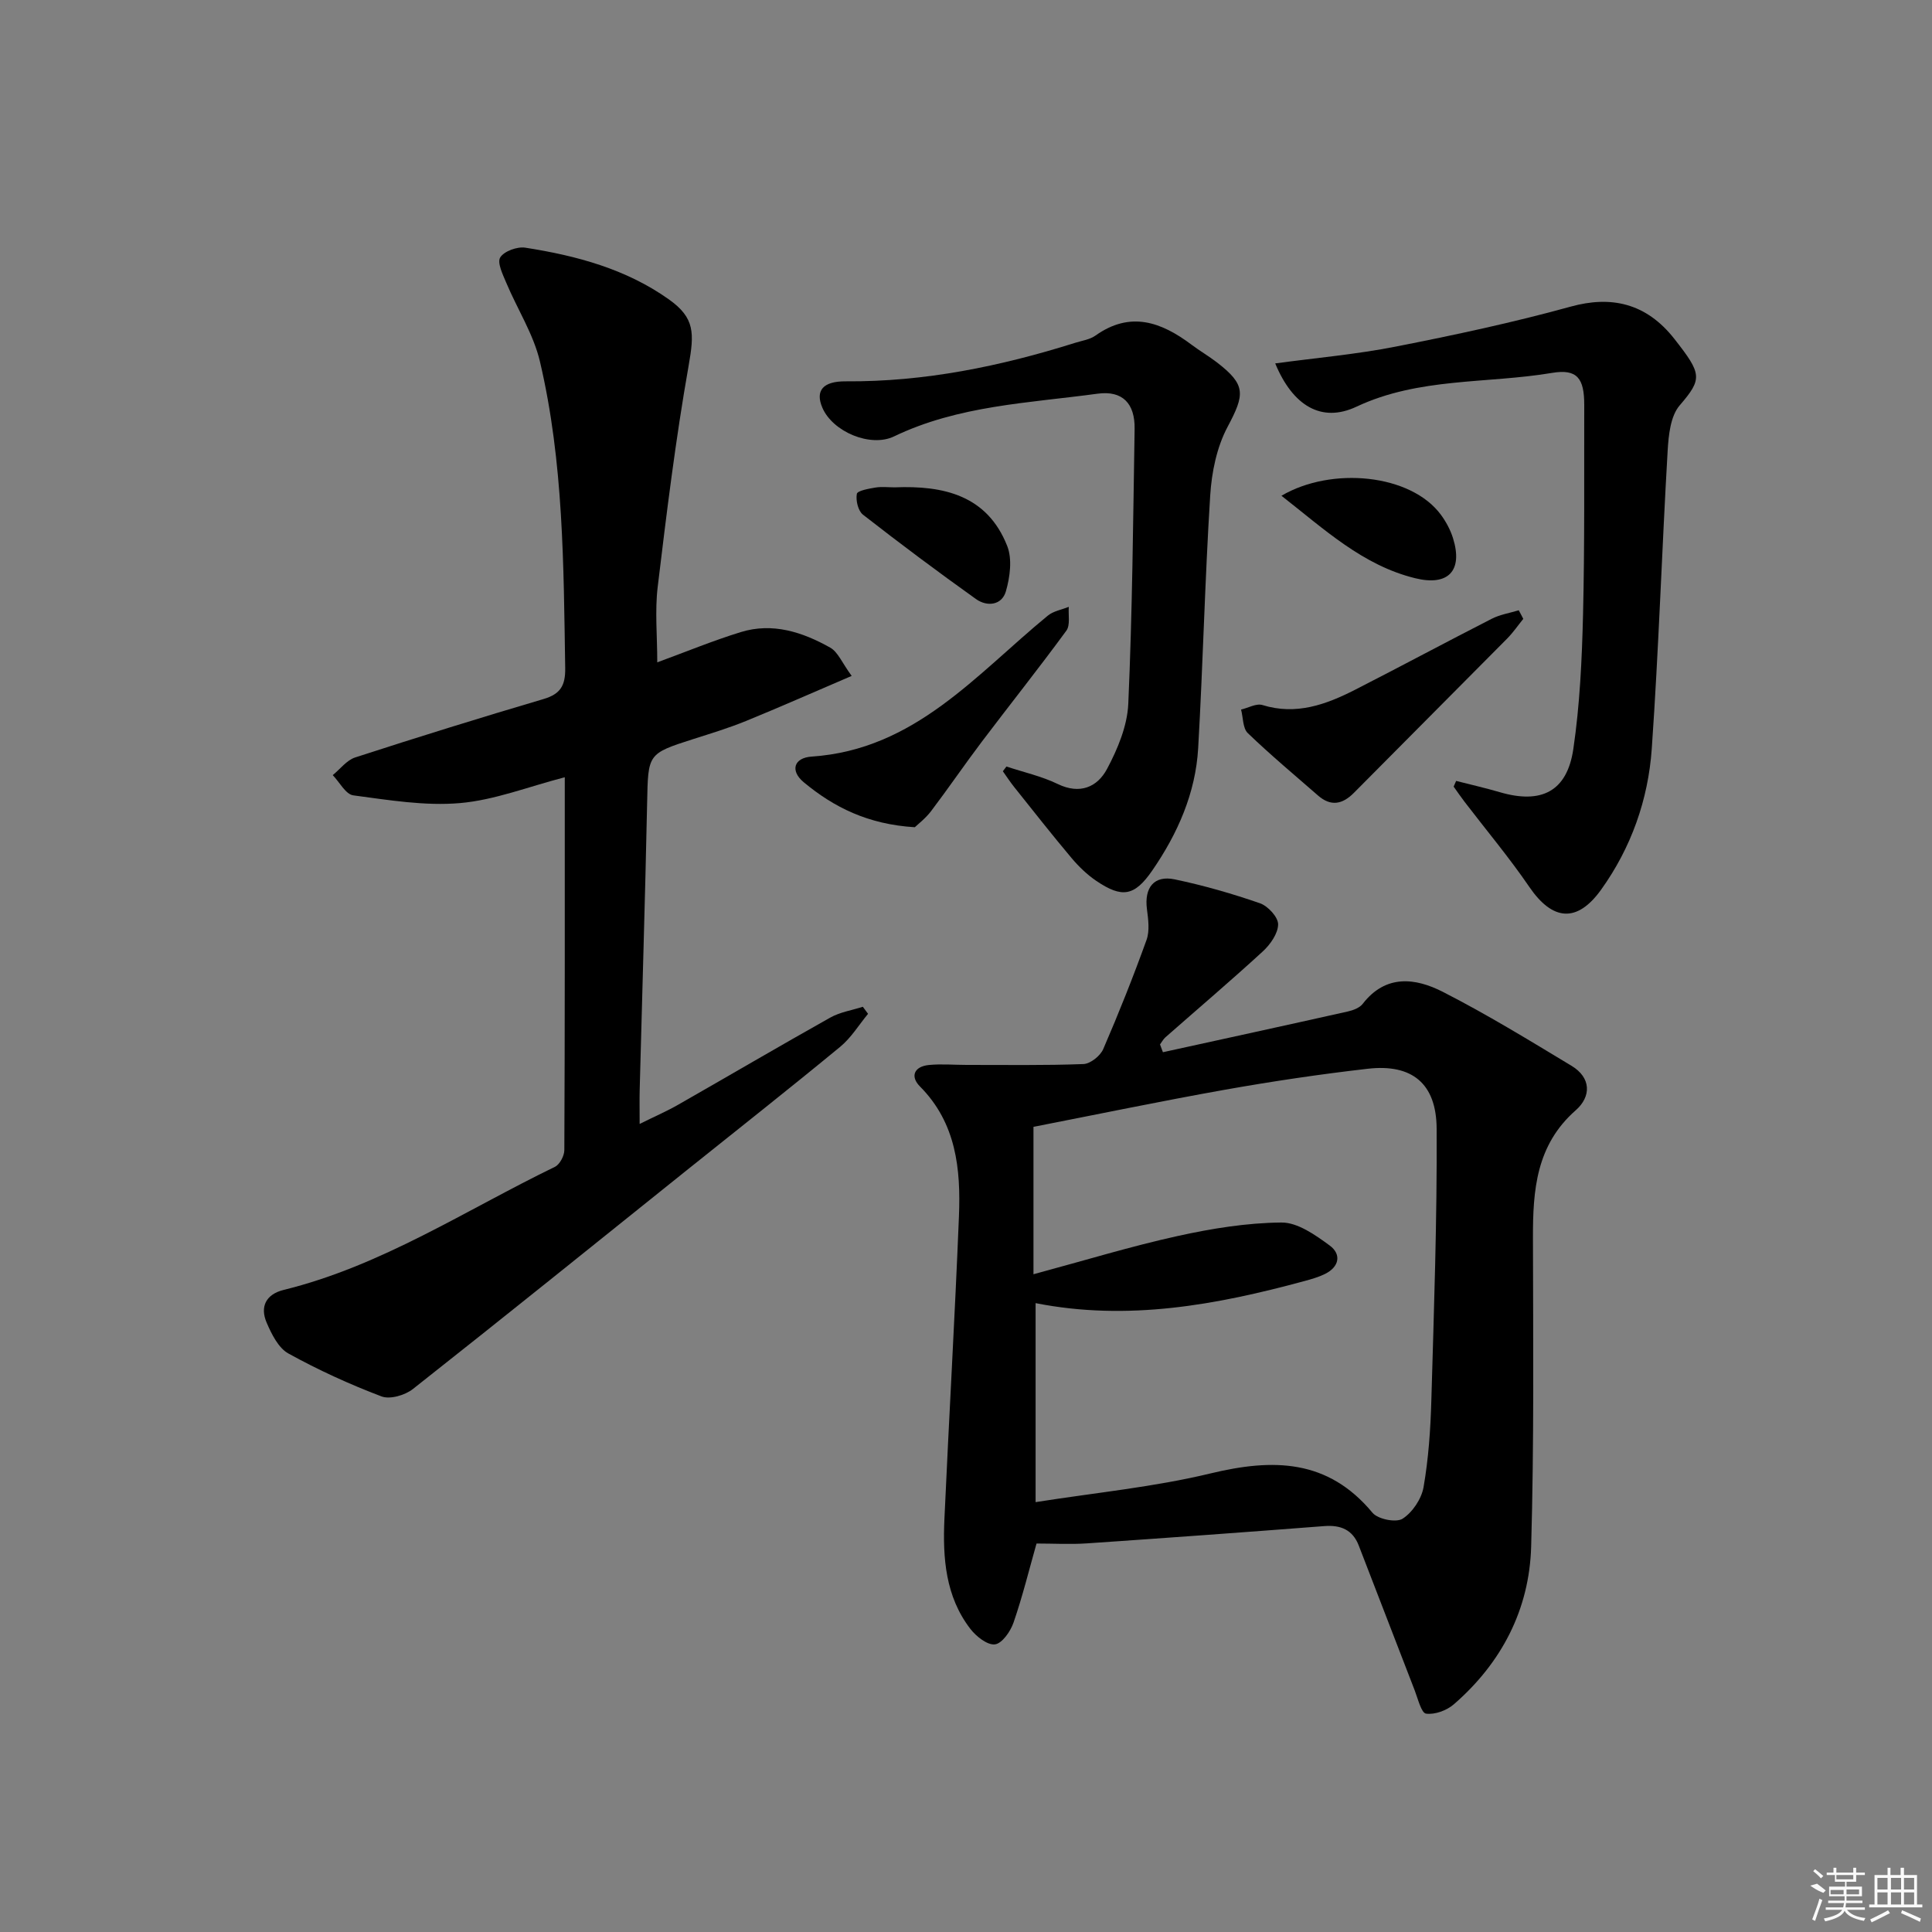 <svg enable-background="new 0 0 400 400" viewBox="0 0 400 400" xmlns="http://www.w3.org/2000/svg"><rect x="0" y="0" width="400" height="400" fill="#808080" stroke="none"/><path d="m240.77 217.85c12.77-2.8 25.55-5.58 38.31-8.44 1.1-.25 2.42-.75 3.06-1.58 4.77-6.16 10.92-5.37 16.58-2.48 9.11 4.65 17.87 10.02 26.64 15.31 4.1 2.47 4.11 6.37.88 9.21-8.2 7.2-8.88 16.54-8.86 26.39.04 21.32.24 42.65-.37 63.95-.37 13-6.11 24.06-16.01 32.65-1.46 1.27-3.93 2.18-5.75 1.93-.98-.13-1.67-3.04-2.33-4.76-3.89-10.01-7.72-20.05-11.61-30.06-1.26-3.24-3.71-4.27-7.12-4.01-16.39 1.27-32.78 2.46-49.17 3.58-3.42.23-6.87.03-10.42.03-1.52 5.36-2.89 10.95-4.76 16.37-.63 1.83-2.37 4.33-3.85 4.51-1.57.19-3.89-1.65-5.09-3.21-5.16-6.7-5.73-14.67-5.37-22.71.94-20.91 2.17-41.81 3.01-62.73.39-9.76-.55-19.29-8.07-26.86-2.08-2.09-1.19-4.13 1.81-4.44 2.59-.26 5.24-.02 7.86-.02 8.06-.01 16.14.13 24.19-.18 1.43-.06 3.47-1.69 4.08-3.09 3.22-7.44 6.22-14.98 8.97-22.61.68-1.9.35-4.28.08-6.39-.57-4.41 1.45-7.04 5.73-6.15 5.98 1.25 11.9 2.95 17.67 4.95 1.65.57 3.77 2.87 3.76 4.36-.01 1.89-1.61 4.17-3.16 5.6-6.6 6.06-13.44 11.87-20.17 17.79-.45.4-.75.98-1.12 1.48.19.54.4 1.08.6 1.61zm-26.8 15.45v30.52c10.76-2.9 20.23-5.8 29.87-7.92 7.04-1.55 14.3-2.73 21.47-2.79 3.35-.03 7.02 2.58 9.99 4.76 2.46 1.81 2 4.42-.98 5.89-1.32.65-2.78 1.07-4.22 1.46-18.23 4.95-36.6 8.35-55.69 4.58v41.2c12.39-1.96 24.52-3.12 36.24-5.95 12.93-3.11 24.25-3 33.51 8.15 1.11 1.34 4.88 2.09 6.22 1.24 2.05-1.31 3.92-4.1 4.35-6.53 1.02-5.87 1.44-11.88 1.61-17.85.54-18.79 1.21-37.6 1.1-56.39-.05-9.4-5.15-13.43-14.22-12.4-9.89 1.13-19.76 2.6-29.57 4.34-13.31 2.37-26.57 5.13-39.68 7.69z"/><path d="m116.93 160.92c-7.59 1.97-14.55 4.73-21.69 5.35-7.28.63-14.77-.63-22.09-1.6-1.58-.21-2.85-2.73-4.26-4.19 1.54-1.25 2.89-3.09 4.65-3.66 12.94-4.2 25.94-8.24 38.99-12.09 3.5-1.03 4.54-2.79 4.49-6.38-.34-21.29-.32-42.63-5.23-63.49-1.33-5.67-4.68-10.85-6.97-16.31-.72-1.71-1.93-4.17-1.25-5.26.81-1.29 3.52-2.27 5.19-2.01 10.57 1.65 20.85 4.4 29.73 10.71 5.4 3.84 5.27 6.98 4.08 13.74-2.68 15.16-4.56 30.47-6.4 45.77-.6 5-.09 10.13-.09 15.63 5.85-2.14 11.48-4.47 17.28-6.26 6.6-2.04 12.8 0 18.52 3.21 1.62.91 2.47 3.17 4.45 5.86-7.96 3.41-14.89 6.48-21.9 9.34-3.53 1.44-7.21 2.56-10.85 3.72-9.54 3.06-9.39 3.04-9.6 13.28-.41 19.79-1.03 39.57-1.54 59.35-.05 1.98-.01 3.96-.01 7.07 3.1-1.54 5.58-2.61 7.91-3.94 10.53-6.01 20.99-12.15 31.56-18.08 2.03-1.14 4.48-1.51 6.74-2.24.36.49.72.97 1.08 1.46-1.9 2.3-3.5 4.96-5.77 6.83-10.53 8.68-21.25 17.13-31.9 25.66-18.83 15.1-37.61 30.25-56.56 45.19-1.63 1.29-4.75 2.2-6.51 1.53-6.61-2.51-13.09-5.47-19.28-8.89-2.06-1.14-3.47-4-4.49-6.37-1.43-3.32-.14-5.89 3.53-6.79 20.3-4.99 37.65-16.51 56.15-25.48 1-.49 1.95-2.28 1.95-3.47.12-25.66.09-51.31.09-77.19z"/><path d="m301.48 161.68c3 .77 6.02 1.45 8.99 2.32 8.62 2.54 13.97-.1 15.27-8.92 1.35-9.16 1.78-18.51 2.01-27.78.35-14.48.21-28.97.25-43.46.01-5.53-1.48-7.5-6.64-6.64-13.5 2.27-27.56.91-40.52 7-7.22 3.4-13.18-.16-16.82-8.96 8.4-1.14 16.76-1.87 24.95-3.48 12.17-2.39 24.32-4.99 36.27-8.29 8.2-2.26 15.54-.83 21.45 6.73 5.65 7.22 5.84 8.19 1.07 13.73-1.91 2.22-2.3 6.17-2.49 9.38-1.2 20.56-1.85 41.16-3.29 61.71-.74 10.54-4.26 20.5-10.49 29.18-4.99 6.96-10.08 6.43-14.86-.57-4.16-6.09-8.92-11.76-13.41-17.63-.78-1.02-1.51-2.09-2.26-3.14.17-.38.34-.78.52-1.18z"/><path d="m208.37 158.7c3.55 1.18 7.28 2 10.62 3.62 4.61 2.23 8.21.62 10.2-3.1 2.21-4.14 4.21-8.93 4.41-13.52.84-18.94 1-37.92 1.31-56.88.09-5.3-2.51-8.01-7.67-7.31-14.24 1.94-28.8 2.43-42.13 8.84-4.88 2.35-12.7-.95-14.84-5.92-1.53-3.55.1-5.52 4.86-5.48 16.29.12 32.01-3.11 47.46-7.97 1.42-.45 3.04-.67 4.21-1.5 7.24-5.15 13.64-2.81 19.9 1.89 1.73 1.3 3.61 2.39 5.32 3.71 5.96 4.62 5.73 6.55 2.12 13.33-2.23 4.2-3.28 9.37-3.58 14.18-1.1 17.41-1.49 34.86-2.49 52.28-.53 9.33-4.25 17.73-9.5 25.35-3.7 5.37-6.27 5.75-11.59 2.16-1.89-1.28-3.61-2.94-5.09-4.69-4.06-4.82-7.95-9.78-11.88-14.7-.85-1.06-1.59-2.2-2.38-3.31.25-.32.49-.65.74-.98z"/><path d="m315.38 128.13c-1.11 1.37-2.12 2.85-3.36 4.1-10.55 10.66-21.16 21.26-31.71 31.92-2.38 2.4-4.78 2.86-7.42.56-4.89-4.27-9.88-8.43-14.55-12.93-1.05-1.01-.95-3.22-1.39-4.87 1.49-.35 3.17-1.33 4.42-.94 6.98 2.16 13.15-.09 19.16-3.15 9.48-4.84 18.86-9.88 28.34-14.72 1.71-.87 3.71-1.18 5.57-1.75.33.59.63 1.19.94 1.78z"/><path d="m189.4 171.27c-9.72-.6-16.76-4.14-22.99-9.31-2.83-2.35-2.12-5.06 1.65-5.32 21.34-1.43 34.05-17.02 48.88-29.18 1.16-.95 2.88-1.23 4.34-1.82-.13 1.67.34 3.78-.5 4.93-5.68 7.76-11.68 15.29-17.48 22.96-3.59 4.75-6.94 9.67-10.54 14.42-1.15 1.51-2.73 2.71-3.36 3.32z"/><path d="m185.24 100.9c10.12-.41 19.16 1.64 23.3 12.16 1.06 2.7.57 6.42-.28 9.36-.83 2.9-3.88 3.25-6.19 1.61-7.92-5.65-15.73-11.49-23.4-17.47-1.01-.79-1.52-2.95-1.27-4.31.12-.66 2.47-1.08 3.86-1.31 1.29-.21 2.65-.04 3.98-.04z"/><path d="m265.31 102.64c10.4-6.11 26.81-4.51 33.03 3.96 1.06 1.44 1.96 3.12 2.49 4.82 2.1 6.74-.97 9.99-7.85 8.29-10.85-2.67-18.74-10.09-27.67-17.07z"/><g fill="#fafafa"><path d="m374.8 390.4 1.4-.4c.7.5 1.3 1 1.8 1.4l-.5.5c-1.5-.6-2.1-1.1-2.7-1.5zm1 7.3-.6-.3c.5-1.4 1.1-2.8 1.5-4.3.2.1.4.2.6.3-.5 1.3-1 2.8-1.5 4.3zm-.4-10.3.4-.4c.4.3 1 .8 1.7 1.4l-.5.5c-.4-.5-1-1-1.6-1.5zm2.5.3h1.7v-1h.6v1h3.5v-1h.6v1h1.8v.5h-1.8v1.4h-2v1h3.2v2h-3.2v.9h3.3v.5h-3.4c0 .3-.1.6-.1.9h4v.5h-3.7c.7.9 1.9 1.5 3.8 1.7-.1.2-.2.4-.3.6-2.1-.4-3.5-1.1-4-2.1-.4 1-1.8 1.7-4 2.2-.1-.2-.2-.4-.3-.6 2.1-.4 3.4-1 3.8-1.8h-3.4v-.5h3.6c.1-.3.1-.6.2-.9h-3.3v-.5h3.4c0-.3 0-.6 0-.9h-3.2v-2h3.3v-1h-2.1v-1.4h-1.7v-.5zm1.1 3.5v1h2.7c0-.3 0-.4 0-.4 0-.1 0-.2 0-.2 0-.1 0-.2 0-.3h-2.7zm1.2-3v.9h3.5v-.9zm4.7 3h-2.6v.6.4h2.6z"/><path d="m393.6 386.7h.6v1.5h2.7v6.1h1.1v.6h-11v-.6h1.1v-6.1h2.7v-1.5h.6v1.5h2.1v-1.5zm-2.7 8.8.4.6c-1.2.6-2.5 1.3-3.8 1.9-.1-.2-.2-.4-.3-.6 1.2-.6 2.5-1.2 3.7-1.9zm-2.2-6.7v2.4h2.1v-2.4zm0 3v2.5h2.1v-2.5zm2.8-3v2.4h2.1v-2.4zm0 3v2.5h2.1v-2.5zm6 6.1c-1.4-.7-2.7-1.3-3.9-1.8l.2-.6c1.5.6 2.7 1.2 3.9 1.7zm-1.2-9.1h-2.1v2.4h2.1zm-2.1 3v2.5h2.1v-2.5z"/></g></svg>
